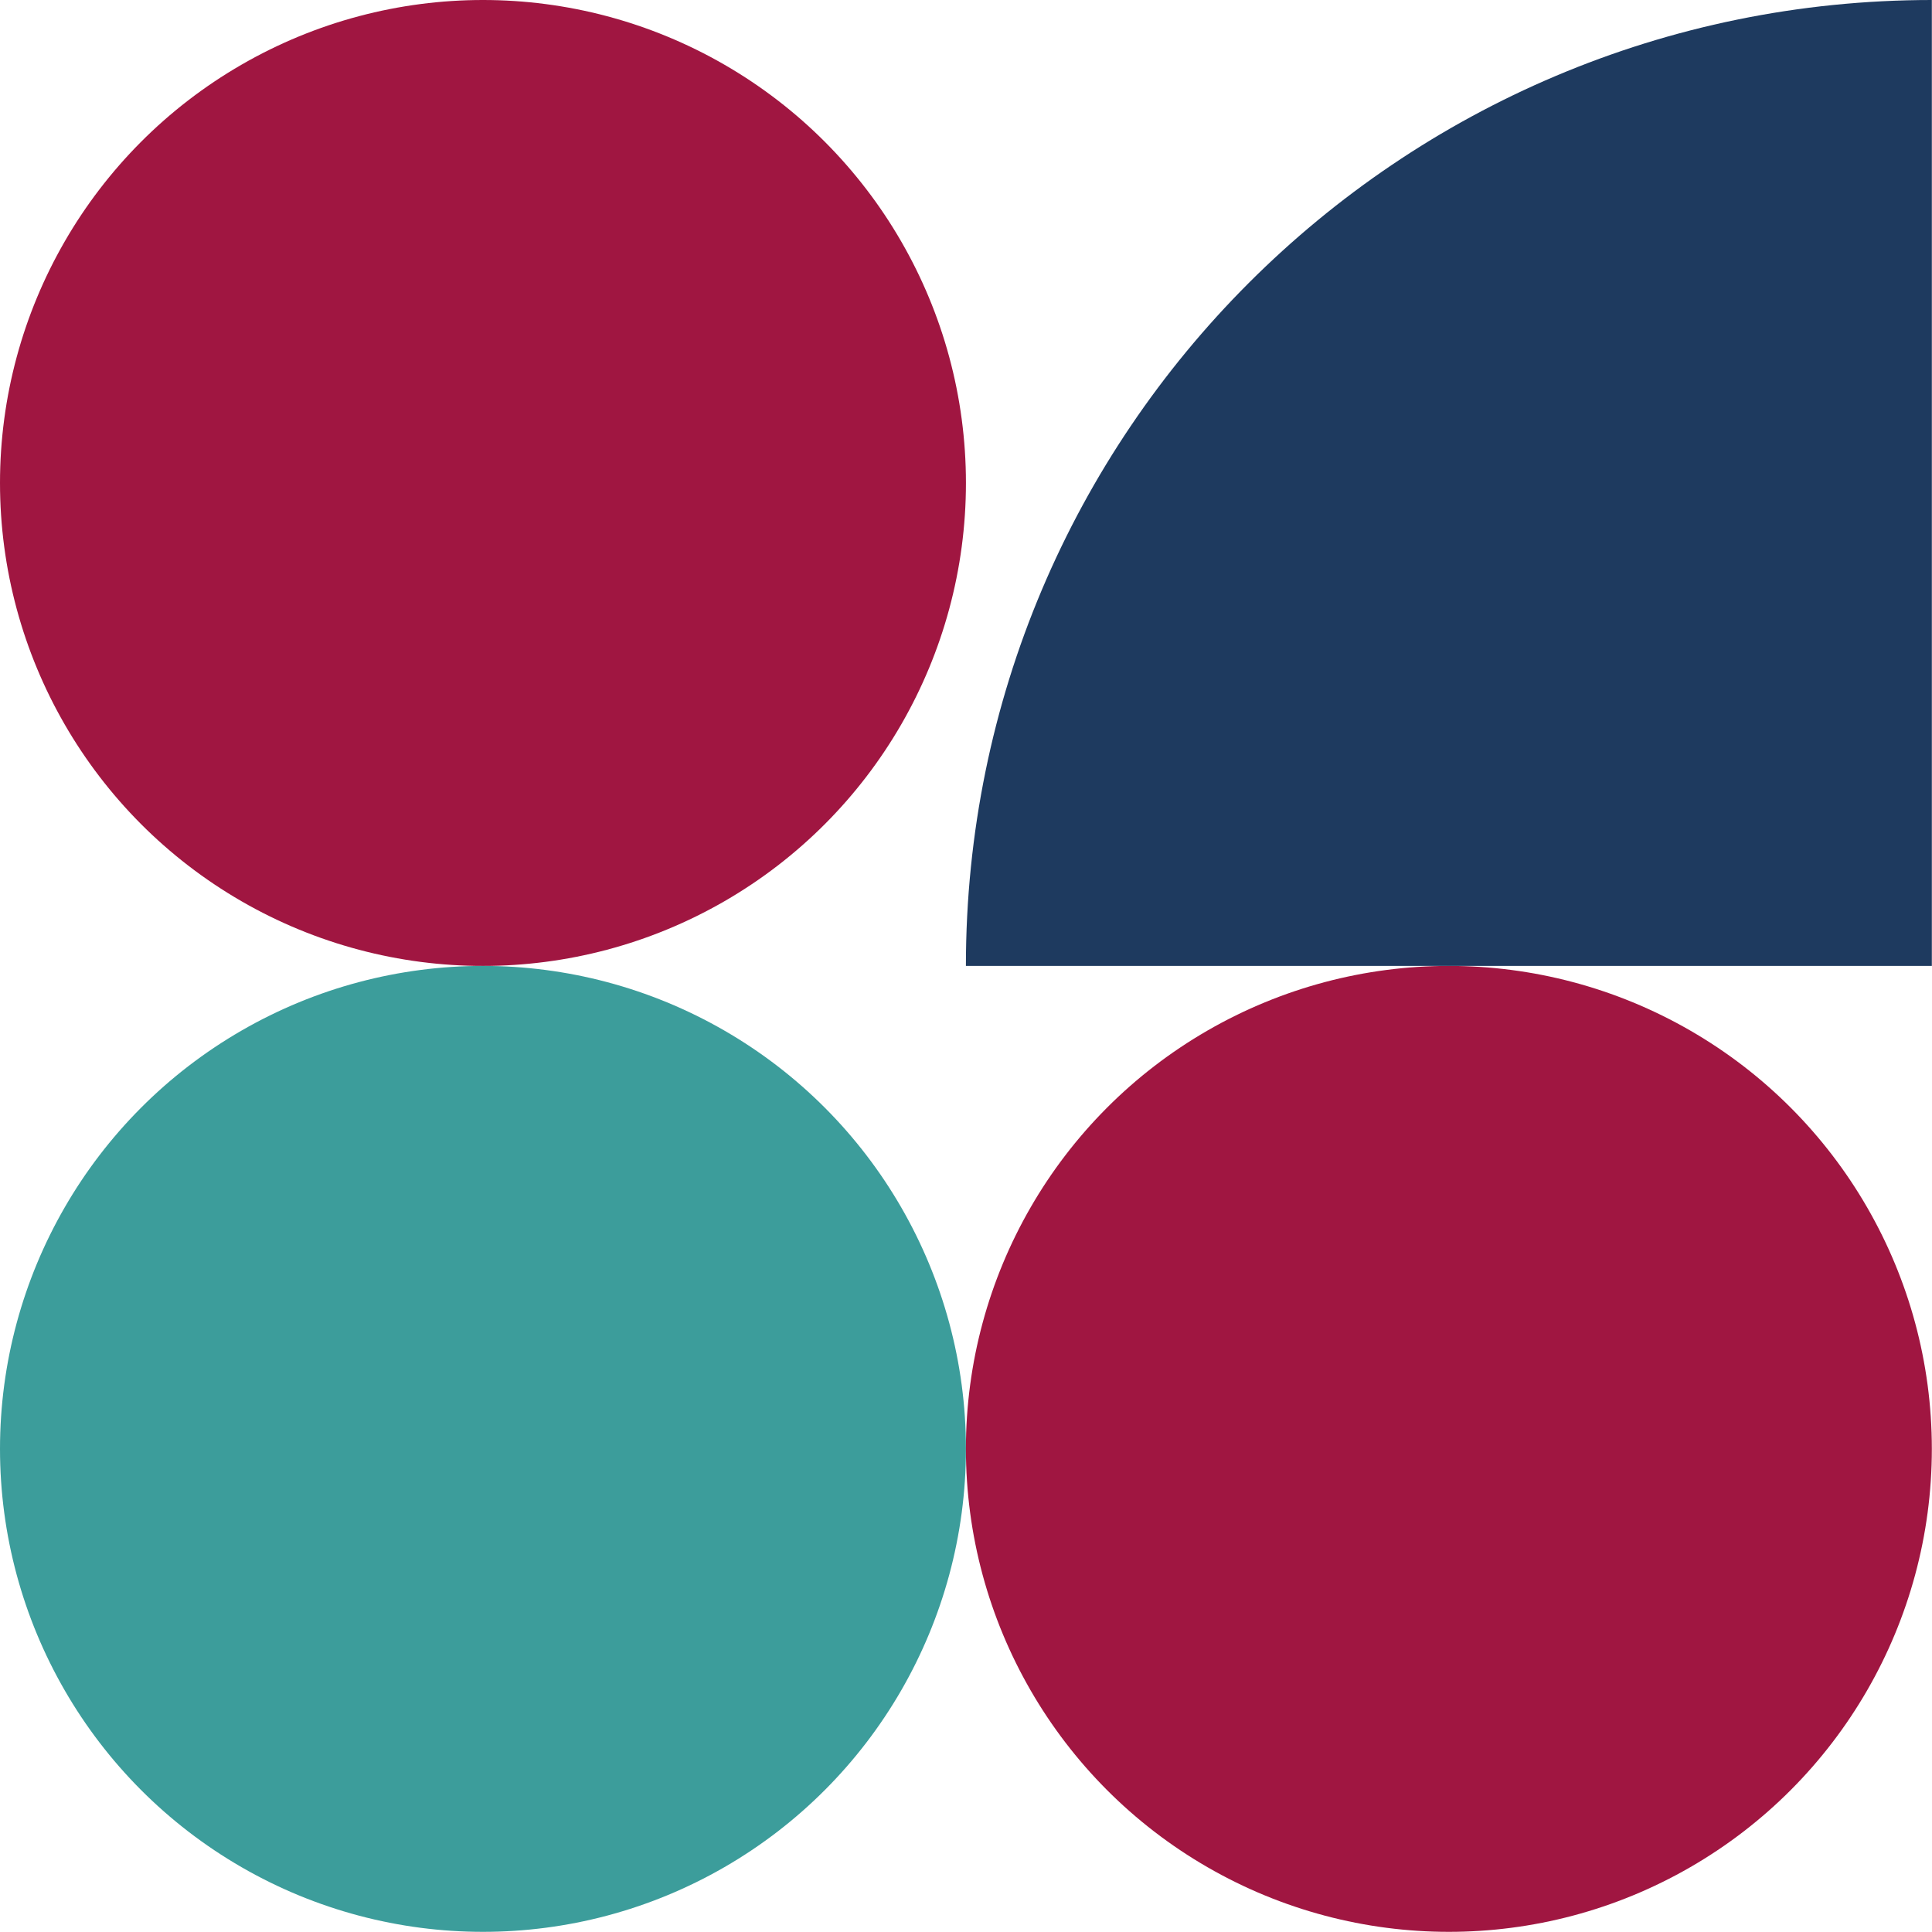 <?xml version="1.0" encoding="UTF-8" standalone="no"?><svg xmlns="http://www.w3.org/2000/svg" xmlns:xlink="http://www.w3.org/1999/xlink" clip-rule="evenodd" fill="#000000" fill-rule="evenodd" height="625.2" image-rendering="optimizeQuality" preserveAspectRatio="xMidYMid meet" shape-rendering="geometricPrecision" text-rendering="geometricPrecision" version="1" viewBox="0.0 0.0 625.2 625.2" width="625.2" zoomAndPan="magnify"><g><g><g id="change1_1"><circle cx="156.29" cy="156.29" fill="#a01641" r="156.29"/></g><g id="change2_1"><circle cx="156.29" cy="468.86" fill="#3c9d9b" r="156.29"/></g><g id="change1_2"><circle cx="468.86" cy="468.86" fill="#a01641" r="156.29"/></g><g id="change3_1"><path d="M625.15 0l0 312.57 -312.58 0c0,-172.63 139.94,-312.57 312.58,-312.57z" fill="#1e3a5f"/></g></g></g></svg>